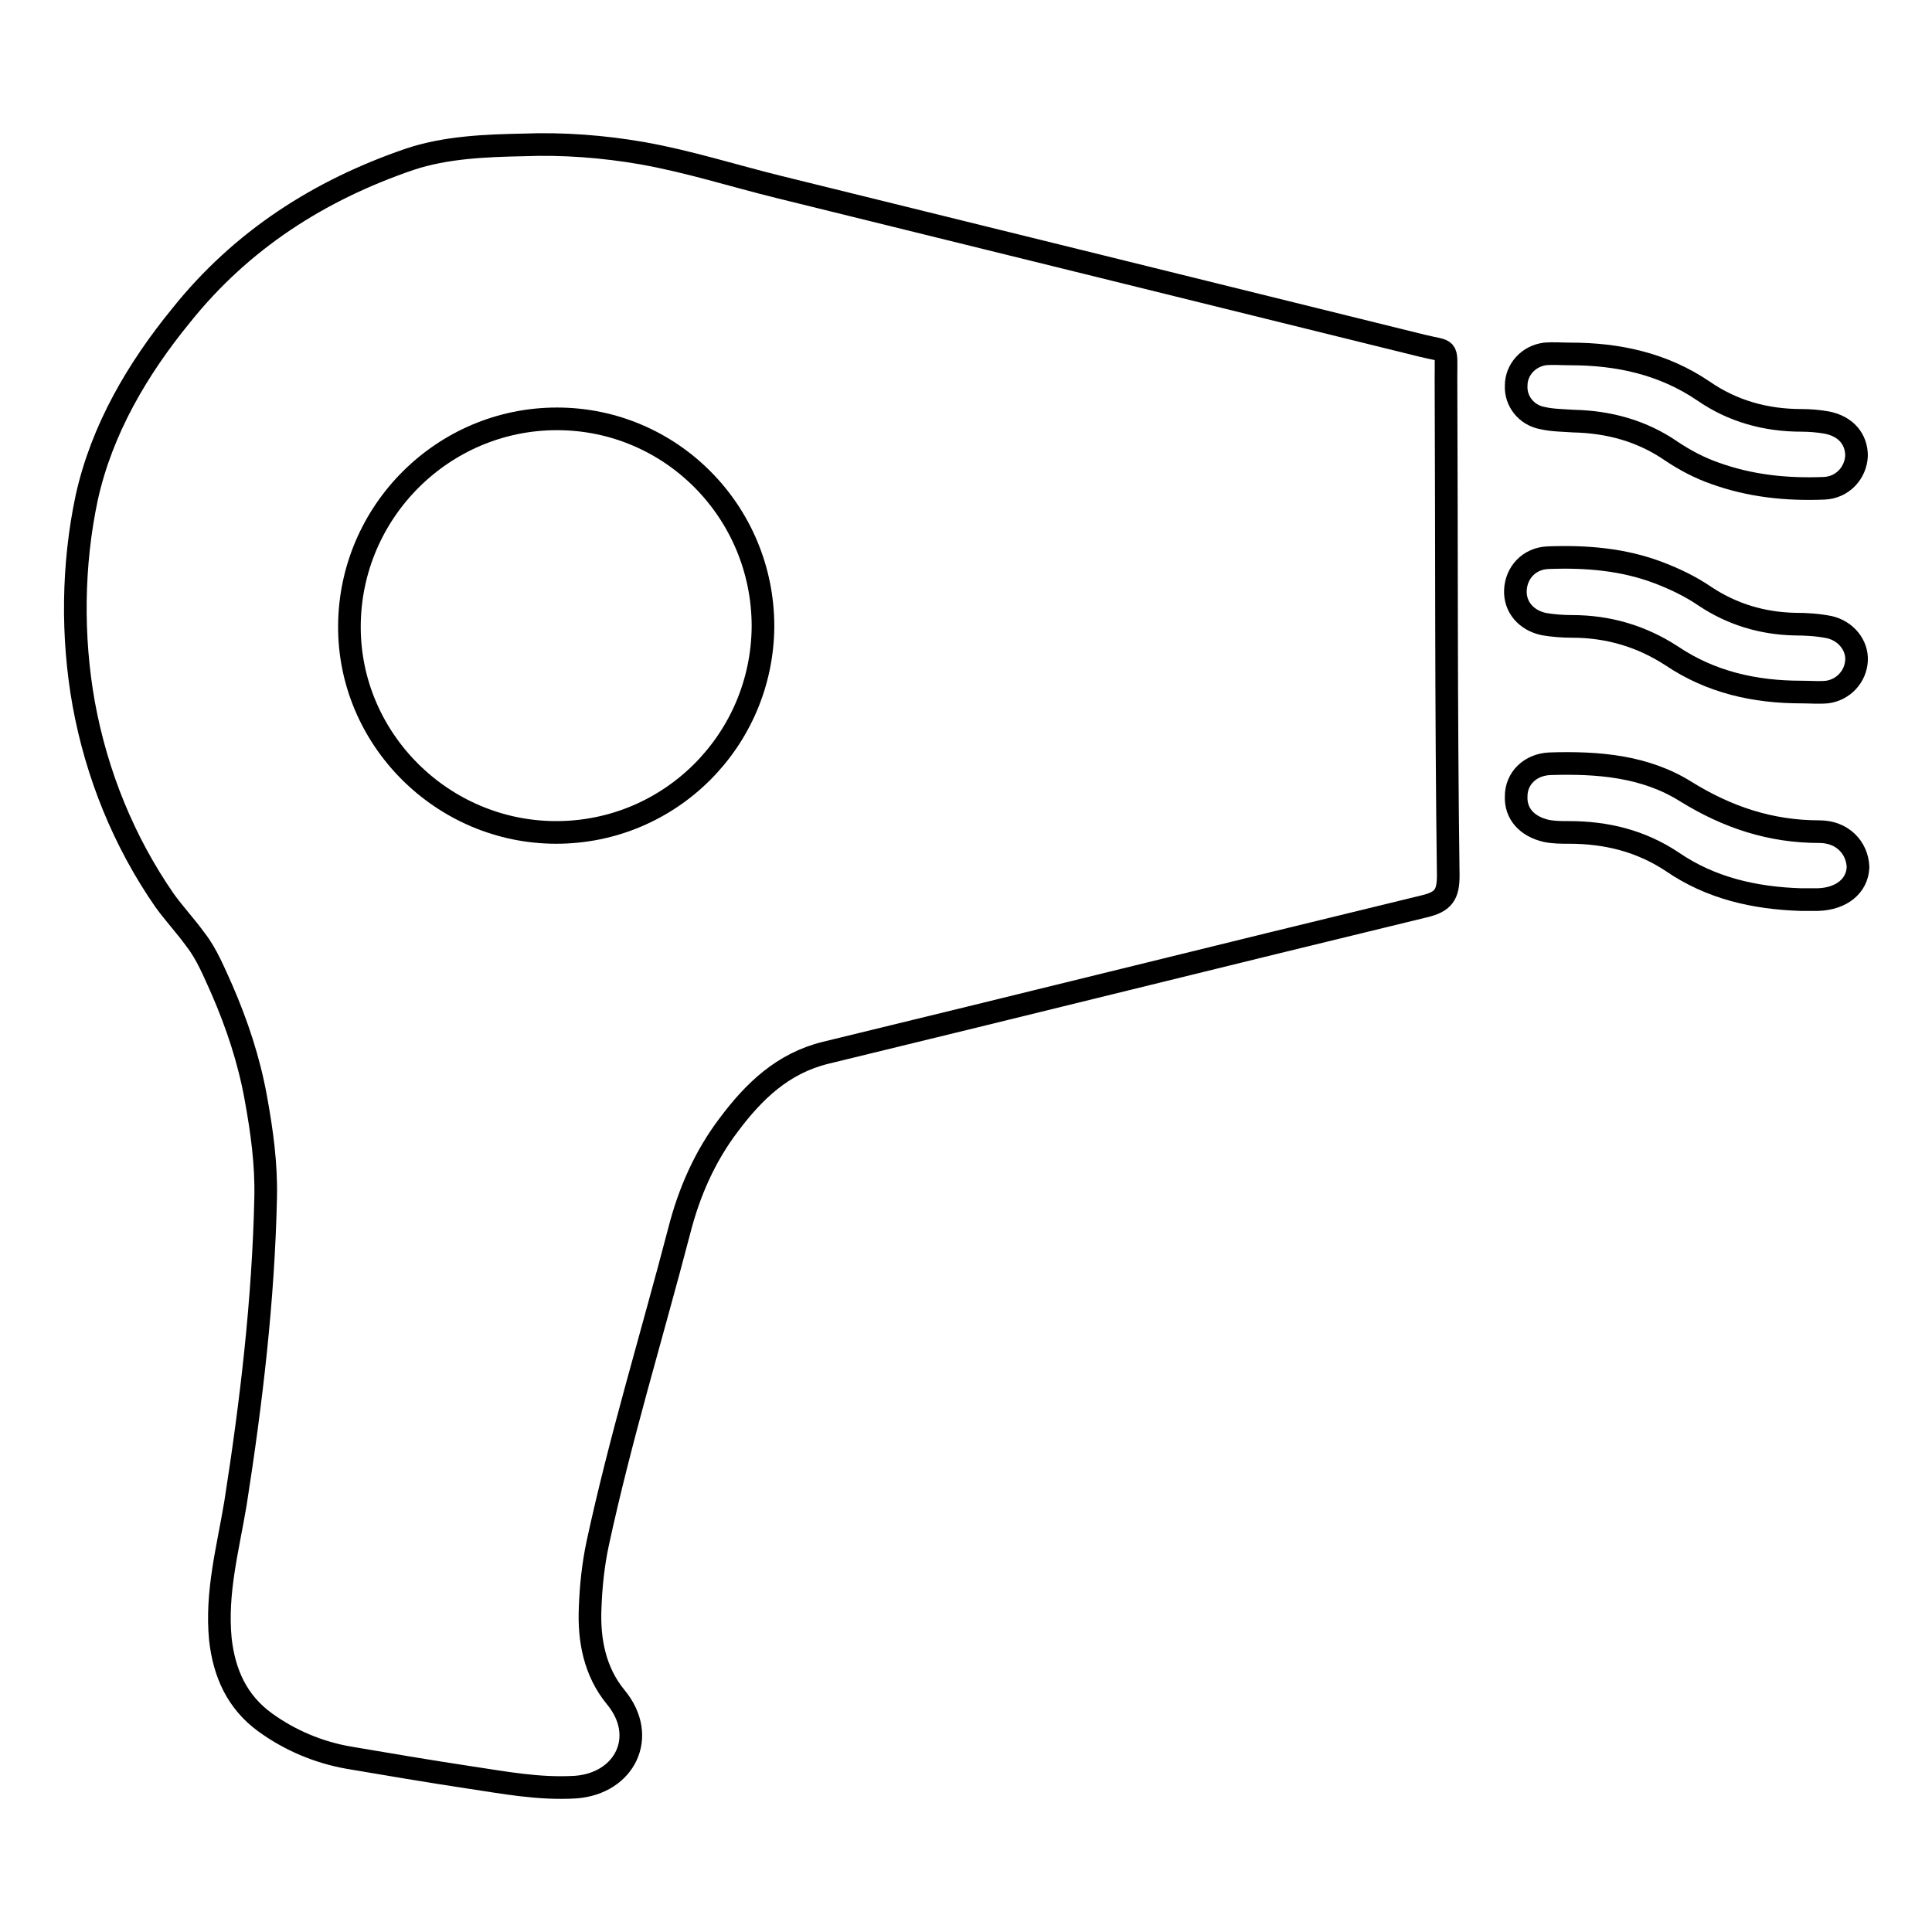 <?xml version="1.0" encoding="utf-8"?>
<!-- Svg Vector Icons : http://www.onlinewebfonts.com/icon -->
<!DOCTYPE svg PUBLIC "-//W3C//DTD SVG 1.1//EN" "http://www.w3.org/Graphics/SVG/1.1/DTD/svg11.dtd">
<svg version="1.1" xmlns="http://www.w3.org/2000/svg" xmlns:xlink="http://www.w3.org/1999/xlink" x="0px" y="0px" viewBox="0 0 256 256" enable-background="new 0 0 256 256" xml:space="preserve">
<g><g><path stroke-width="3" fill-opacity="0" stroke="#000000"  d="M191.6,50c0-4.2,0.4-3.3-3.2-4.2c-28.3-7-56.7-14-85.1-21c-6.1-1.5-12-3.4-18.2-4.5c-5.2-0.9-10.5-1.3-15.7-1.1c-5,0.1-10.3,0.3-15.1,1.9C42.3,25.2,32,31.8,24,41.8c-5.8,7.1-10.5,15.1-12.5,24.1c-1.9,8.9-2,18.5-0.4,27.4c1.7,9.3,5.3,18.2,10.7,26c1.3,1.8,2.8,3.4,4.1,5.2c1.5,1.9,2.5,4.4,3.5,6.6c2,4.6,3.6,9.4,4.5,14.4c0.8,4.4,1.4,8.7,1.3,13.2c-0.3,13.6-1.9,27.1-4,40.5c-1,6-2.6,11.8-2,18c0.5,4.5,2.2,8.3,5.9,11c3.3,2.4,7.1,4,11.1,4.7c5.3,0.9,10.6,1.8,15.9,2.6c4.7,0.7,9.3,1.6,14.2,1.3c6.5-0.5,9.6-6.7,5.3-11.9c-2.8-3.4-3.6-7.6-3.4-11.9c0.1-2.8,0.4-5.7,1-8.5c3-13.9,7.2-27.6,10.8-41.4c1.3-5.1,3.4-9.9,6.6-14.1c3.3-4.4,7.1-8.1,12.8-9.5c26.4-6.4,52.9-13,79.3-19.4c2.6-0.6,3.2-1.6,3.2-4.1C191.6,93.9,191.7,72,191.6,50z M73.7,110.3c-15.1,0-27.5-12.4-27.4-27.4c0.1-15.1,12.4-27.4,27.5-27.4c15.1,0,27.3,12.3,27.3,27.5C101,98.1,88.8,110.3,73.7,110.3z"/><path stroke-width="3" fill-opacity="0" stroke="#000000"  d="M242.4,83.1c-1.5-0.3-3-0.4-4.6-0.4c-4.3-0.1-8.3-1.3-11.9-3.7c-1.9-1.3-4-2.3-6.1-3.1c-4.7-1.8-9.7-2.2-14.7-2c-2.5,0.1-4.2,2-4.3,4.3c-0.1,2.2,1.4,4,3.8,4.5c1.2,0.2,2.4,0.3,3.7,0.3c4.8,0,9.2,1.3,13.2,3.9c5.2,3.5,11,4.8,17.2,4.8c1.2,0,2.3,0.1,3.4,0c2.2-0.3,3.8-2.1,3.9-4.2C246.1,85.5,244.6,83.6,242.4,83.1z"/><path stroke-width="3" fill-opacity="0" stroke="#000000"  d="M204.4,55.4c1.3,0.3,2.7,0.3,4.1,0.4c4.7,0.1,9.1,1.3,13,4c1.8,1.2,3.7,2.2,5.7,2.9c4.7,1.7,9.5,2.2,14.5,2c2.5-0.1,4.2-2.1,4.3-4.3c0-2.2-1.4-3.9-3.9-4.4c-1.1-0.2-2.3-0.3-3.4-0.3c-4.7,0-9.1-1.2-13-3.9c-5.3-3.6-11.3-4.9-17.6-4.9c-1.2,0-2.3-0.1-3.4,0c-2.2,0.3-3.8,2.1-3.8,4.2C200.8,53.1,202.2,55,204.4,55.4z"/><path stroke-width="3" fill-opacity="0" stroke="#000000"  d="M241.1,110.2c-6.5,0-12.2-1.9-17.7-5.3c-5.4-3.4-11.7-3.9-18-3.7c-2.7,0.1-4.5,2-4.5,4.3c-0.1,2.3,1.4,4,4,4.6c1,0.2,2,0.2,3,0.2c4.9,0,9.5,1.1,13.7,3.9c5.1,3.5,10.9,4.8,17,5c0.8,0,1.5,0,2.3,0c3.1-0.1,5.2-1.8,5.3-4.3C246.1,112.3,244.1,110.2,241.1,110.2z"/></g></g>
</svg>